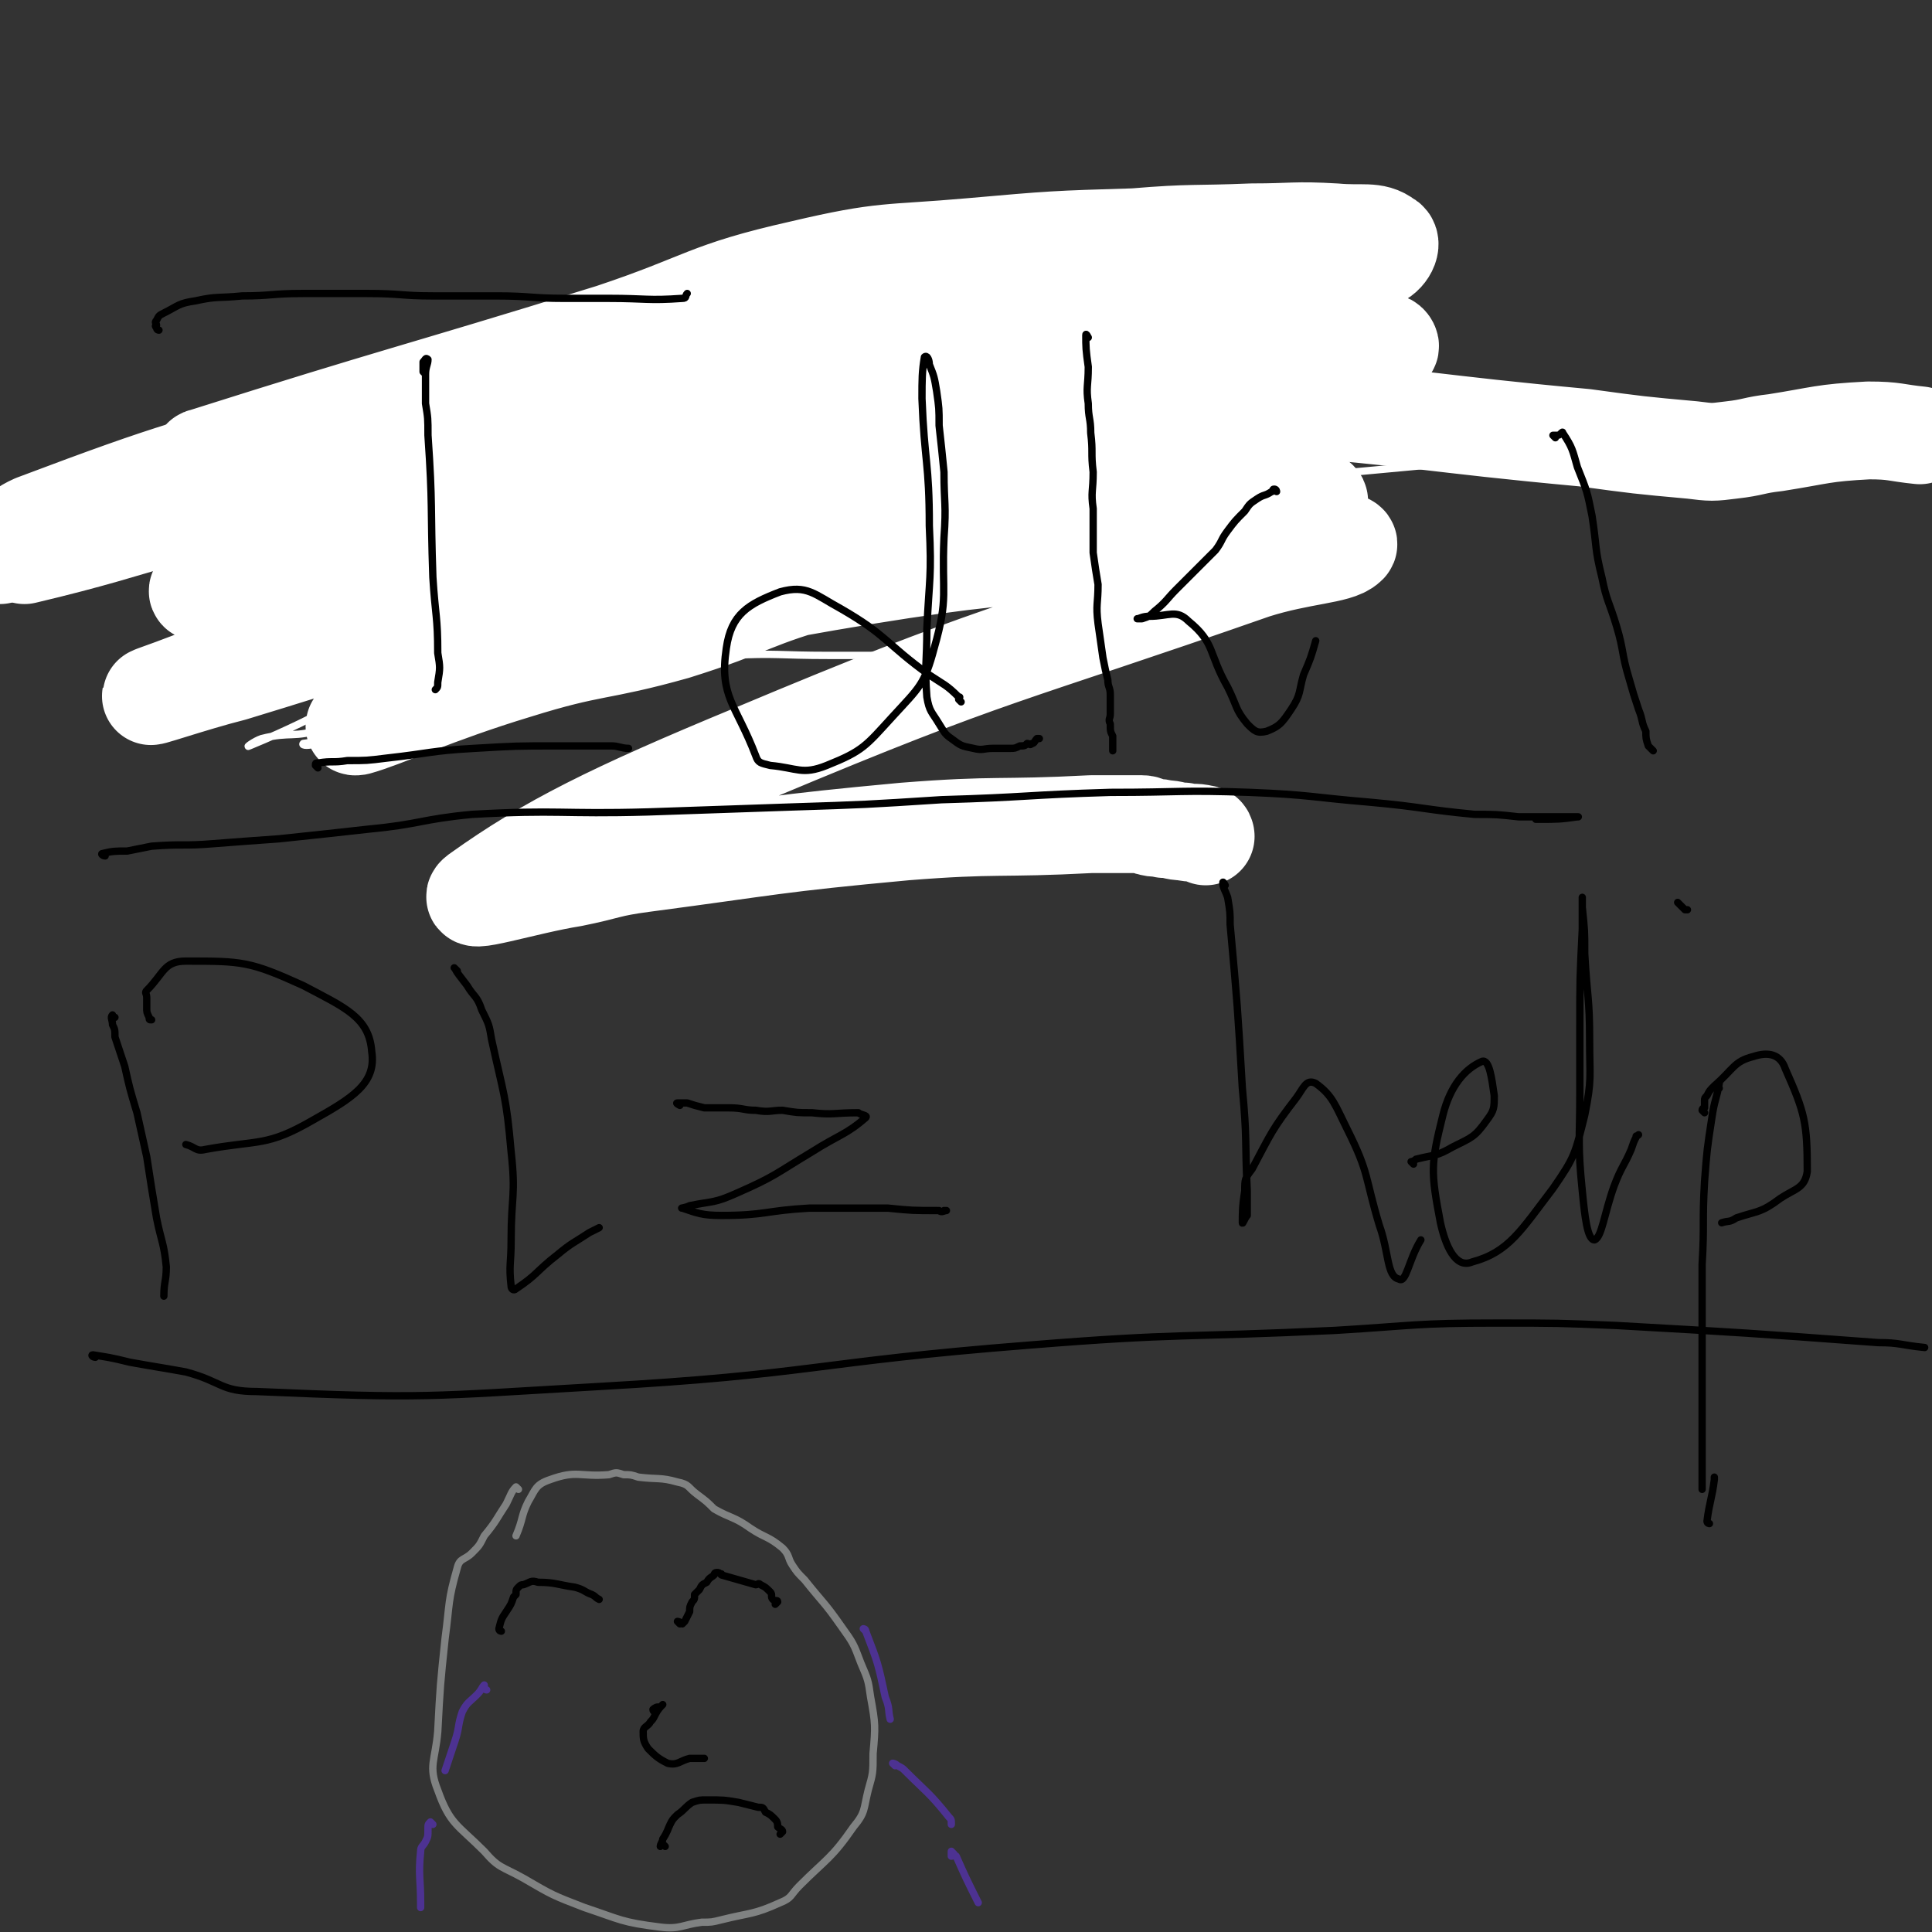 <svg viewBox='0 0 790 790' version='1.1' xmlns='http://www.w3.org/2000/svg' xmlns:xlink='http://www.w3.org/1999/xlink'><rect x="0" y="0" width="790" height="790" fill="#333333" stroke="none"/><g fill='none' stroke='#000000' stroke-width='3' stroke-linecap='round' stroke-linejoin='round'><path d='M257,264c0,0 -1,-1 -1,-1 0,0 -1,1 -1,0 0,-1 0,-1 -1,-3 -1,-4 -1,-4 -2,-8 -2,-5 -2,-5 -3,-10 -1,-4 -1,-4 -3,-8 -1,-2 -1,-2 -2,-4 -1,-3 -1,-3 -2,-6 -1,-2 -1,-2 -2,-5 -1,-4 -1,-4 -3,-9 -1,-5 -2,-4 -4,-9 -1,-4 -1,-4 -3,-7 -1,-3 -2,-3 -4,-5 -2,-3 -2,-3 -4,-6 -1,-1 -2,-1 -2,-2 -2,-3 -1,-4 -2,-7 -1,-2 -2,-2 -3,-5 -1,-3 0,-3 0,-7 -1,-3 -1,-3 -2,-5 -1,-3 0,-3 -1,-6 -1,-1 -1,-1 -1,-2 -1,-1 -1,-1 -2,-2 0,0 0,0 0,0 -1,-1 -1,-1 -1,-1 0,-1 0,-1 0,-1 0,-1 0,-1 0,-1 2,1 2,1 3,2 3,2 3,2 6,4 2,2 2,2 4,4 1,0 2,0 3,1 1,0 1,0 2,1 1,1 1,2 2,2 1,1 2,0 3,0 0,0 0,1 1,2 1,1 1,1 2,1 2,3 2,3 4,5 3,4 3,4 6,7 2,2 2,2 3,4 1,1 0,1 1,2 1,1 1,1 2,2 1,1 1,1 2,1 0,1 0,1 0,1 1,1 1,1 2,2 3,3 4,3 7,6 3,2 3,2 5,4 3,5 3,5 6,9 2,4 1,4 3,8 1,2 1,2 3,4 0,2 0,2 1,3 1,1 1,1 2,1 0,1 -1,1 -1,1 1,1 1,1 2,3 0,0 0,0 0,1 '/><path d='M289,242c0,0 -1,-1 -1,-1 0,-1 0,-2 0,-3 0,0 0,-1 0,-1 1,-3 0,-4 1,-7 3,-3 3,-4 7,-6 8,-4 8,-3 16,-6 7,-2 7,-3 14,-4 7,-1 7,0 14,-1 5,0 5,-1 10,-1 2,0 3,0 5,1 2,0 2,1 4,1 2,1 2,0 3,1 3,1 2,2 4,3 '/></g>
<g fill='none' stroke='#FFFFFF' stroke-width='3' stroke-linecap='round' stroke-linejoin='round'><path d='M399,269c0,0 0,-1 -1,-1 -13,0 -14,0 -27,0 -16,0 -16,0 -32,0 -21,0 -21,-1 -41,0 -17,1 -17,1 -34,3 -21,3 -22,2 -43,7 -22,4 -22,5 -43,12 -16,4 -16,5 -32,10 -9,2 -9,2 -17,4 -2,1 -6,1 -5,0 13,-2 18,1 34,-4 28,-10 26,-16 55,-25 31,-10 33,-4 64,-12 35,-9 34,-13 69,-21 32,-8 32,-7 66,-12 27,-4 27,-4 54,-7 24,-2 24,-1 48,-2 16,-1 16,-1 32,-2 9,0 9,0 17,0 2,0 6,0 4,0 -22,1 -26,-1 -51,2 -124,14 -124,14 -247,32 -16,2 -16,5 -32,8 -29,6 -30,2 -59,11 -39,13 -42,19 -76,33 -2,1 2,-2 5,-3 12,-3 13,0 25,-4 98,-29 96,-37 196,-62 84,-21 85,-15 171,-29 16,-3 17,-3 33,-5 7,-1 21,-2 15,-2 -60,7 -74,4 -147,16 -122,21 -122,24 -244,50 -13,3 -13,3 -27,8 -6,3 -13,6 -12,7 1,2 8,2 17,0 99,-26 97,-36 197,-56 126,-25 128,-23 255,-35 32,-3 32,3 64,6 '/></g>
<g fill='none' stroke='#FFFFFF' stroke-width='40' stroke-linecap='round' stroke-linejoin='round'><path d='M493,342c0,0 0,-1 -1,-1 -4,-1 -4,0 -8,-1 -4,0 -4,-1 -8,-1 -3,-1 -3,0 -6,-1 -1,0 -1,-1 -3,-1 -4,0 -4,0 -8,0 -7,0 -7,0 -13,0 -38,2 -38,0 -76,3 -54,5 -54,6 -107,13 -15,2 -14,3 -29,6 -19,3 -47,12 -38,6 28,-20 54,-33 112,-57 100,-42 102,-39 205,-75 19,-6 34,-6 38,-10 3,-2 -12,-3 -25,-2 -94,7 -95,1 -188,17 -81,14 -81,19 -160,43 -17,6 -38,17 -32,16 11,-3 32,-13 65,-23 32,-10 33,-7 65,-16 32,-10 31,-13 64,-22 27,-7 27,-5 55,-10 28,-6 28,-6 57,-10 21,-4 21,-3 43,-6 18,-2 18,-2 36,-4 4,-1 5,-1 8,-1 1,0 0,-1 -1,-1 -44,5 -44,3 -89,10 -96,15 -96,16 -191,35 -25,5 -25,7 -50,13 -21,6 -21,5 -42,11 -2,0 -2,1 -4,2 0,0 -1,-1 0,-1 46,-13 47,-12 94,-25 29,-9 29,-12 59,-19 25,-7 26,-5 52,-10 65,-13 65,-14 131,-26 8,-2 8,-2 17,-2 6,0 15,1 11,2 -16,3 -25,4 -51,8 -90,12 -90,11 -181,23 -35,4 -36,1 -70,9 -50,11 -50,15 -99,29 -13,3 -30,6 -25,5 9,-1 27,-3 53,-9 116,-28 115,-31 230,-58 40,-9 41,-8 81,-15 3,0 7,0 5,0 -54,10 -59,9 -117,21 -102,22 -102,21 -203,48 -44,12 -66,22 -86,29 -7,3 16,-5 32,-9 92,-28 91,-31 183,-56 69,-19 70,-18 140,-32 16,-4 37,-3 33,-3 -7,1 -28,3 -56,6 -37,4 -37,2 -73,8 -34,5 -33,8 -66,14 -34,6 -34,5 -67,10 -26,3 -26,1 -52,6 -23,5 -22,8 -45,13 -5,1 -9,1 -11,1 -1,-1 3,-2 5,-3 '/><path d='M416,159c0,0 -2,-1 -1,-1 44,-8 45,-8 90,-14 20,-3 20,-1 41,-2 10,-1 11,-2 21,-2 1,0 2,2 1,2 -89,14 -90,15 -180,27 -134,18 -135,11 -268,32 -56,8 -55,13 -110,26 '/><path d='M133,183c0,0 -2,-1 -1,-1 64,-19 64,-24 130,-38 91,-19 92,-17 185,-28 29,-4 43,-4 59,-1 5,1 -8,6 -17,9 -19,7 -20,6 -39,12 -75,22 -74,25 -150,43 -28,7 -29,0 -57,7 -38,10 -37,15 -76,27 -10,3 -17,4 -21,2 -2,-2 5,-5 10,-9 4,-3 3,-4 8,-6 14,-6 14,-7 28,-10 27,-5 28,-4 55,-8 27,-5 27,-3 53,-10 30,-8 28,-13 58,-21 27,-7 27,-4 55,-8 20,-2 21,-1 41,-3 16,-1 16,-1 33,-3 6,0 14,-2 12,-2 -3,0 -10,1 -21,1 -126,8 -127,2 -252,16 -44,4 -44,9 -87,22 -63,18 -64,17 -125,40 -9,4 -7,7 -14,13 '/><path d='M84,188c-1,0 -2,-1 -1,-1 82,-26 83,-25 167,-51 39,-13 38,-17 78,-26 34,-8 35,-6 69,-9 34,-3 34,-3 67,-4 24,-2 24,-1 48,-2 17,0 17,-1 34,0 11,1 16,-1 21,3 3,1 0,7 -4,8 -74,20 -76,19 -153,34 -119,25 -120,20 -237,45 -32,7 -31,10 -61,19 -4,1 -9,4 -7,3 8,-4 12,-10 27,-14 27,-8 28,-4 56,-10 29,-7 29,-6 58,-14 26,-8 25,-13 52,-18 66,-12 67,-9 134,-15 16,-2 30,-3 31,-1 1,1 -12,3 -25,6 -24,5 -25,4 -49,10 -76,19 -77,16 -151,40 -33,10 -31,15 -62,28 -6,2 -6,1 -12,3 -3,1 -7,2 -6,2 1,1 5,0 10,-1 66,-17 65,-22 133,-36 75,-16 76,-12 152,-25 6,-1 6,-1 12,-3 3,-1 9,-3 6,-2 -19,6 -23,12 -48,17 -67,13 -69,5 -136,19 -46,9 -45,13 -90,26 -8,2 -17,3 -15,3 3,0 12,0 24,-3 68,-17 68,-17 135,-36 27,-8 28,-7 54,-16 4,-1 10,-5 7,-4 -18,4 -23,10 -48,14 -42,8 -43,5 -86,11 -7,1 -7,2 -15,4 -3,2 -3,1 -7,3 -1,1 -4,3 -3,3 28,-5 31,-7 61,-12 72,-10 72,-9 145,-17 16,-2 16,-1 33,-1 18,-1 18,-3 36,-2 65,5 65,7 130,13 22,3 22,3 44,5 8,1 8,1 16,0 9,-1 9,-2 18,-3 19,-3 19,-4 38,-5 11,0 11,1 21,2 '/></g>
<g fill='none' stroke='#000000' stroke-width='3' stroke-linecap='round' stroke-linejoin='round'><path d='M65,135c-1,0 -1,-1 -1,-1 -1,-1 0,-1 0,-1 0,-1 -1,-1 0,-2 1,-2 1,-2 3,-3 6,-3 6,-4 13,-5 9,-2 9,-1 19,-2 12,0 12,-1 25,-1 13,0 13,0 26,0 14,0 14,1 27,1 13,0 13,0 26,0 14,0 14,1 28,1 9,0 9,0 18,0 15,0 16,1 30,0 2,0 1,-1 2,-2 '/><path d='M174,153c0,0 -1,-1 -1,-1 0,-1 0,-2 0,-3 0,0 0,-1 0,-1 1,-1 1,-2 2,-1 0,2 -1,3 -1,6 0,6 0,6 0,12 1,6 1,6 1,13 2,29 1,29 2,58 1,16 2,16 2,31 1,6 1,6 0,12 0,2 0,2 -1,3 '/><path d='M130,314c0,0 -1,-1 -1,-1 0,-1 0,-1 1,-1 6,-1 6,0 12,-1 8,0 8,0 16,-1 18,-2 18,-3 36,-4 17,-1 17,-1 34,-1 11,0 11,0 22,0 3,0 4,1 7,1 0,0 0,0 -1,0 '/><path d='M393,287c0,0 -1,-1 -1,-1 0,-1 1,-1 0,-1 -5,-5 -6,-5 -12,-9 -18,-13 -17,-16 -36,-27 -11,-6 -14,-10 -25,-7 -13,5 -20,9 -22,23 -3,20 4,23 12,44 1,3 2,3 6,4 11,1 13,4 23,0 15,-6 16,-8 27,-20 11,-12 13,-13 17,-28 6,-21 3,-22 4,-45 1,-14 0,-14 0,-27 -1,-10 -1,-10 -2,-19 0,-7 0,-7 -1,-14 -1,-6 -1,-6 -3,-11 0,-2 -1,-4 -2,-3 -1,6 -1,9 -1,17 1,26 3,26 3,52 1,21 0,21 -1,42 0,14 -1,15 0,28 1,6 2,6 5,11 2,3 2,4 5,6 4,3 4,3 9,4 4,1 4,0 8,0 4,0 4,0 7,0 2,0 2,0 4,-1 2,0 2,0 3,-1 1,0 1,1 2,0 1,0 1,-1 2,-2 0,0 0,0 1,0 '/><path d='M445,138c0,0 -1,-2 -1,-1 0,5 0,6 1,13 0,8 -1,8 0,15 0,6 1,6 1,12 1,8 0,8 1,16 0,8 -1,8 0,15 0,9 0,9 0,18 1,7 1,7 2,13 0,8 -1,8 0,16 1,7 1,7 2,14 1,5 1,5 2,9 0,3 1,3 1,6 0,4 0,4 0,8 0,2 -1,2 0,4 0,3 0,3 1,5 0,2 0,2 0,3 0,1 0,1 0,2 0,1 0,1 0,1 '/><path d='M522,201c0,0 0,-1 -1,-1 -1,0 0,1 -1,1 -3,2 -3,1 -6,3 -3,2 -3,2 -5,5 -4,4 -4,4 -7,8 -3,4 -2,4 -5,8 -8,8 -8,8 -16,16 -4,4 -4,5 -9,9 -2,2 -2,2 -5,3 -1,0 -2,0 -2,0 1,0 2,-1 5,-1 8,0 11,-3 16,2 11,9 8,13 16,27 4,8 3,9 8,15 3,3 4,4 8,3 5,-2 6,-3 10,-9 4,-6 3,-7 5,-14 3,-7 3,-7 5,-14 '/><path d='M43,350c-1,0 -2,-1 -1,-1 4,-1 5,-1 10,-1 5,-1 5,-1 10,-2 13,-1 13,0 25,-1 13,-1 13,-1 27,-2 19,-2 19,-2 37,-4 21,-2 21,-4 42,-6 36,-2 36,0 72,-1 29,-1 29,-1 58,-2 31,-1 31,-1 62,-3 35,-1 35,-2 69,-3 29,0 29,-1 57,0 25,1 25,2 49,4 22,2 22,3 43,5 9,0 9,0 18,1 8,0 8,0 16,0 3,0 3,0 5,0 1,0 1,0 2,0 1,0 2,0 1,0 -7,1 -8,1 -16,1 0,0 0,0 -1,0 '/><path d='M636,179c0,0 -1,-1 -1,-1 0,0 1,0 2,0 1,0 2,-2 2,-1 4,6 4,7 6,14 4,10 4,10 6,20 2,13 1,13 4,25 2,10 3,10 6,20 3,10 2,11 5,21 2,7 2,7 4,13 2,5 1,5 3,9 0,3 0,3 1,6 1,1 1,1 2,2 '/><path d='M687,370c0,0 -1,-1 -1,-1 1,1 2,2 3,3 1,0 1,0 1,0 '/><path d='M47,416c-1,0 -1,-1 -1,-1 -1,1 0,2 0,4 1,2 1,2 1,5 2,6 2,6 4,12 2,9 2,9 5,19 2,9 2,9 4,18 2,13 2,13 4,25 2,10 3,10 4,20 0,6 -1,6 -1,12 '/><path d='M62,417c-1,0 -1,0 -1,-1 -1,-2 -1,-2 -1,-4 0,-2 0,-2 0,-4 0,-2 -1,-2 0,-3 7,-7 7,-12 16,-12 23,0 26,0 48,10 17,9 27,13 28,27 2,13 -8,19 -24,28 -19,11 -22,8 -44,12 -4,1 -4,-1 -8,-2 '/><path d='M187,397c0,0 -2,-2 -1,-1 1,2 2,3 5,7 3,5 4,4 6,10 3,6 3,6 4,12 5,23 6,23 8,46 2,18 0,18 0,36 0,10 -1,10 0,19 0,1 1,2 2,1 9,-6 8,-7 17,-14 6,-5 7,-5 13,-9 2,-1 2,-1 4,-2 '/><path d='M278,452c0,0 -2,-1 -1,-1 1,0 2,0 4,0 3,1 3,1 7,2 5,0 5,0 10,0 6,0 6,1 11,1 6,1 6,0 11,0 6,1 6,1 12,1 9,1 9,0 19,0 1,1 4,1 3,2 -8,7 -11,7 -22,14 -15,9 -15,10 -31,17 -9,4 -9,3 -19,5 -2,1 -4,1 -3,1 6,2 8,3 16,3 18,0 18,-2 36,-3 16,0 16,0 32,0 10,1 10,1 21,1 1,1 2,0 3,0 0,0 0,0 -1,0 '/><path d='M501,362c0,0 -1,-2 -1,-1 0,2 1,3 2,6 1,6 1,6 1,11 3,33 3,33 5,67 2,21 1,21 2,42 0,5 0,5 0,10 -1,1 -2,4 -2,3 0,-4 0,-7 1,-13 0,-5 0,-5 3,-9 8,-15 8,-16 18,-29 3,-4 4,-8 8,-6 7,5 8,9 13,19 9,18 7,19 13,39 4,11 3,21 8,22 3,2 4,-8 9,-16 '/><path d='M578,476c0,0 -1,-1 -1,-1 0,0 1,0 2,-1 8,-2 8,-1 15,-5 8,-4 9,-4 14,-11 3,-4 3,-5 3,-10 -1,-7 -2,-15 -5,-14 -7,3 -13,10 -16,22 -5,20 -5,23 -1,44 2,9 6,19 13,16 15,-4 20,-13 33,-30 9,-13 9,-14 13,-30 3,-15 2,-15 2,-31 0,-17 -1,-17 -2,-35 0,-10 0,-9 -1,-19 0,-2 0,-5 0,-4 0,4 0,7 0,13 -1,20 -1,20 -1,40 0,14 0,14 0,27 0,20 -1,20 1,40 1,10 2,20 5,20 3,-1 4,-11 8,-22 3,-8 4,-8 7,-15 1,-3 1,-3 2,-5 0,-1 0,0 1,-1 '/><path d='M703,445c0,0 0,-1 -1,-1 0,-1 1,-2 1,-1 -1,6 -2,7 -3,14 -2,13 -2,13 -3,26 -1,17 0,17 -1,34 0,19 0,19 0,39 0,26 0,26 0,53 '/><path d='M699,623c0,0 -1,0 -1,-1 1,-8 2,-9 3,-17 0,-1 0,-1 0,-1 '/><path d='M697,455c0,0 0,0 -1,-1 0,-1 1,-1 1,-1 0,-1 0,-2 0,-3 0,-1 0,-1 1,-2 1,-2 1,-2 3,-4 8,-7 8,-10 16,-12 6,-2 11,-1 13,5 8,18 9,22 9,42 -1,7 -5,7 -11,11 -8,6 -9,5 -18,8 -3,2 -3,1 -6,2 '/><path d='M39,555c-1,0 -2,-1 -1,-1 6,1 7,1 15,3 11,2 12,2 23,4 15,4 14,8 29,8 69,3 70,2 139,-2 89,-5 88,-10 177,-17 62,-5 62,-3 125,-6 33,-2 33,-3 66,-3 25,0 25,0 49,1 53,3 53,3 107,7 9,0 9,1 19,2 '/></g>
<g fill='none' stroke='#808282' stroke-width='3' stroke-linecap='round' stroke-linejoin='round'><path d='M212,609c0,0 -1,-1 -1,-1 -2,2 -2,3 -4,7 -4,6 -4,7 -9,13 -2,4 -2,4 -5,7 -3,3 -5,2 -6,6 -4,14 -3,14 -5,29 -2,19 -2,19 -3,38 -1,12 -4,14 0,24 5,14 8,14 19,25 6,7 7,6 16,11 12,7 12,7 25,12 15,5 15,6 31,8 8,1 9,-1 17,-2 4,0 4,0 8,-1 12,-3 13,-2 24,-7 5,-2 4,-3 8,-7 11,-11 13,-11 22,-24 5,-6 4,-7 6,-15 2,-7 2,-7 2,-15 1,-11 1,-12 -1,-23 -1,-7 -1,-7 -4,-14 -3,-8 -3,-8 -8,-15 -7,-10 -7,-9 -15,-19 -3,-3 -3,-3 -5,-6 -2,-3 -1,-4 -4,-7 -6,-5 -7,-4 -13,-8 -7,-5 -8,-4 -15,-8 -3,-3 -3,-3 -7,-6 -4,-3 -3,-4 -8,-5 -7,-2 -8,-1 -16,-2 -3,-1 -3,-1 -6,-1 -3,-1 -3,-1 -6,0 -12,1 -13,-2 -24,2 -6,2 -6,4 -9,9 -3,6 -2,7 -5,14 '/></g>
<g fill='none' stroke='#000000' stroke-width='3' stroke-linecap='round' stroke-linejoin='round'><path d='M205,667c0,0 -1,0 -1,-1 1,-4 1,-4 3,-7 2,-3 2,-3 3,-6 0,0 0,0 1,-1 0,-2 0,-2 1,-3 1,-1 1,-1 2,-1 3,-1 3,-2 6,-1 7,0 8,1 15,2 4,1 4,2 7,3 2,1 1,1 3,2 '/><path d='M278,664c0,0 -1,-1 -1,-1 0,0 1,0 2,1 0,0 0,0 0,0 1,-1 1,-1 1,-1 1,-2 1,-2 2,-4 0,-2 0,-2 1,-4 1,-1 1,-1 1,-3 1,-1 1,-1 2,-2 1,-2 1,-2 3,-3 1,-2 2,-2 3,-3 0,0 0,-1 1,-1 1,0 1,0 2,1 0,0 0,-1 0,0 7,2 7,2 14,4 1,0 1,-1 2,0 2,1 2,1 4,3 1,1 0,2 1,3 1,1 2,0 2,1 0,0 0,0 -1,1 '/><path d='M268,700c0,0 -1,0 -1,-1 0,0 1,-1 2,-1 0,0 0,1 0,1 1,-1 2,-2 2,-2 -1,1 -2,2 -3,4 -1,2 -1,2 -2,3 -1,2 -3,2 -3,4 0,3 0,4 2,7 3,3 4,4 8,6 4,1 5,-1 9,-2 3,0 3,0 6,0 '/><path d='M272,755c0,0 -1,-1 -1,-1 -1,0 -1,1 -1,1 0,-1 1,-2 1,-3 2,-3 2,-4 3,-6 1,-2 1,-2 3,-4 3,-2 3,-3 6,-5 3,-1 3,-1 6,-1 7,0 7,0 13,1 4,1 4,1 8,2 2,0 2,0 3,2 2,1 2,1 4,3 1,1 1,2 1,3 1,1 2,1 2,2 0,0 0,0 -1,1 '/></g>
<g fill='none' stroke='#4D3292' stroke-width='3' stroke-linecap='round' stroke-linejoin='round'><path d='M199,691c0,0 -1,0 -1,-1 0,0 0,-1 0,-1 -1,1 -1,2 -3,4 -3,3 -4,3 -6,7 -2,6 -1,6 -3,12 -2,6 -2,6 -4,12 '/><path d='M177,746c0,0 -1,-1 -1,-1 -1,1 -1,1 -1,3 0,3 0,3 -1,5 -1,2 -2,2 -2,4 -1,10 0,11 0,21 0,1 0,1 0,2 '/><path d='M354,667c0,0 -1,-1 -1,-1 0,0 1,0 1,1 5,13 5,13 8,27 2,5 1,5 2,9 '/><path d='M366,722c0,0 -1,-1 -1,-1 0,0 1,0 2,1 2,1 2,1 3,2 9,9 10,9 18,19 1,1 1,1 1,3 '/><path d='M390,758c0,0 -1,-1 -1,-1 0,0 0,1 0,2 1,0 1,-1 2,0 4,9 4,9 9,19 '/></g>
</svg>